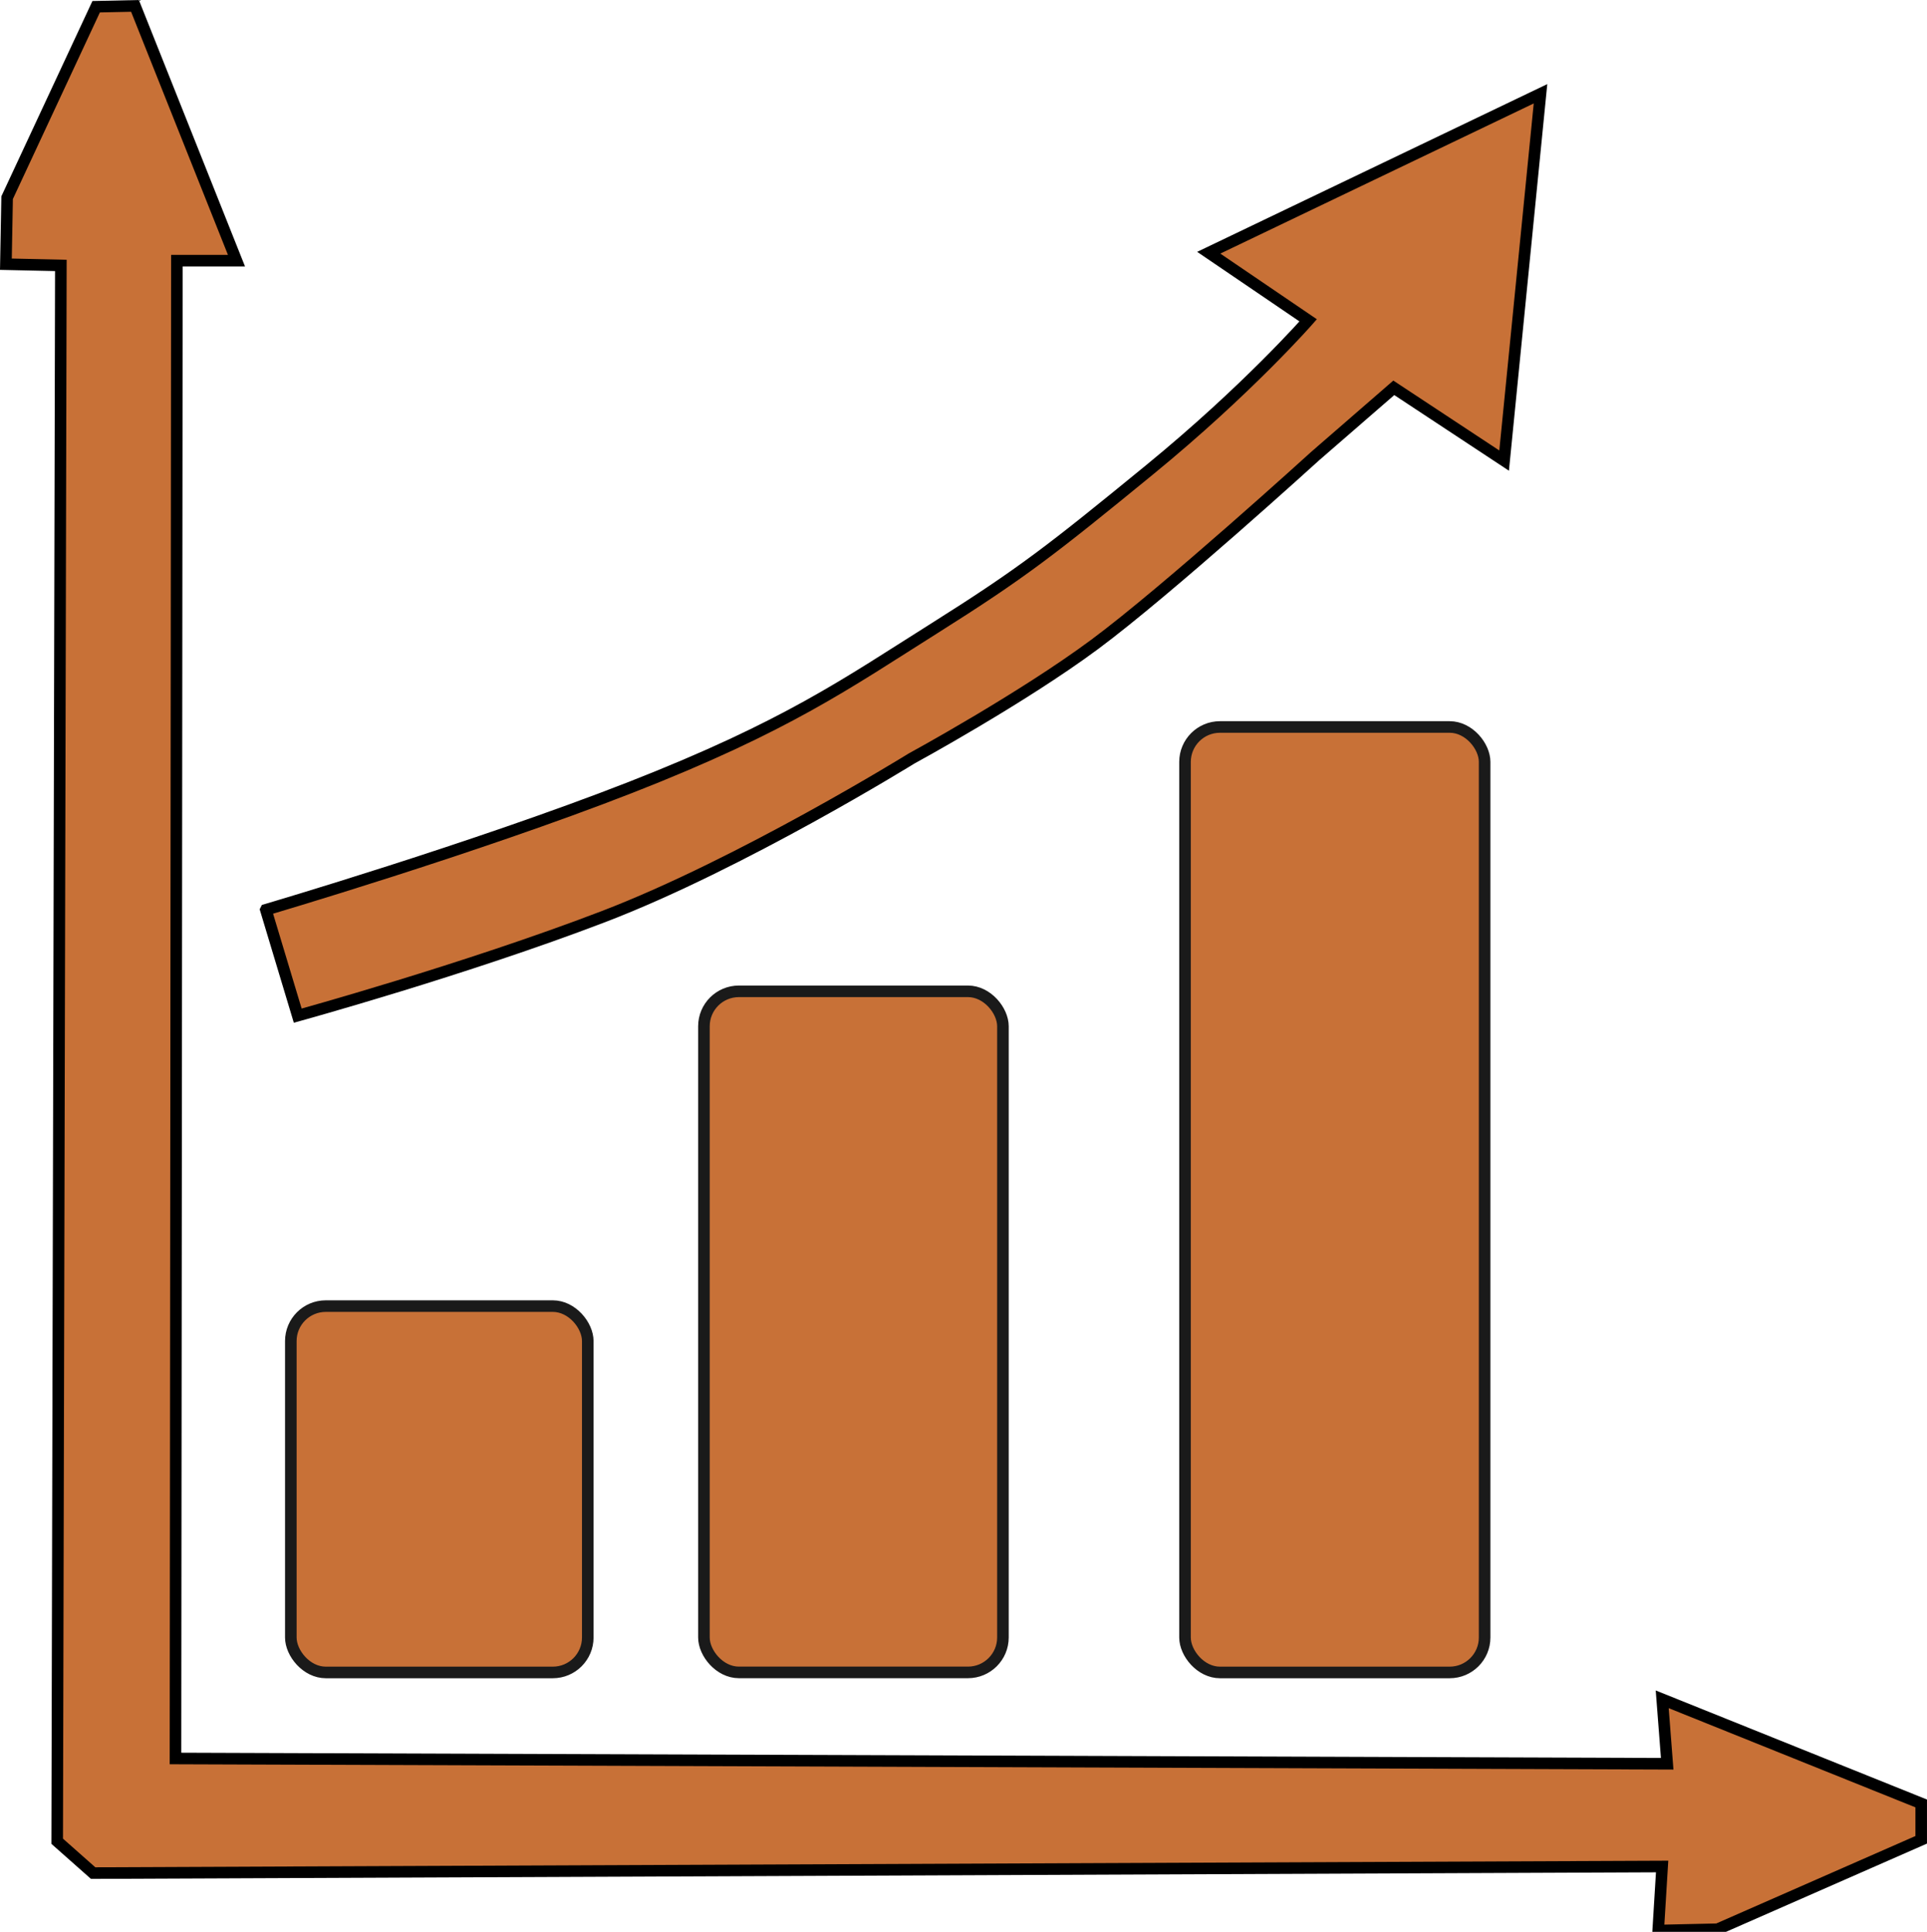 <?xml version="1.0" encoding="UTF-8" standalone="no"?>
<!-- Created with Inkscape (http://www.inkscape.org/) -->

<svg
   width="44.109mm"
   height="44.229mm"
   viewBox="0 0 44.109 44.229"
   version="1.1"
   id="svg1710"
   inkscape:version="1.1.1 (3bf5ae0d25, 2021-09-20)"
   sodipodi:docname="chart.svg"
   xmlns:inkscape="http://www.inkscape.org/namespaces/inkscape"
   xmlns:sodipodi="http://sodipodi.sourceforge.net/DTD/sodipodi-0.dtd"
   xmlns="http://www.w3.org/2000/svg"
   xmlns:svg="http://www.w3.org/2000/svg">
  <sodipodi:namedview
     id="namedview1712"
     pagecolor="#ffffff"
     bordercolor="#666666"
     borderopacity="1.0"
     inkscape:pageshadow="2"
     inkscape:pageopacity="0.0"
     inkscape:pagecheckerboard="0"
     inkscape:document-units="mm"
     showgrid="false"
     fit-margin-top="0"
     fit-margin-left="0"
     fit-margin-right="0"
     fit-margin-bottom="0"
     inkscape:zoom="2.5048077"
     inkscape:cx="73.458733"
     inkscape:cy="50.502879"
     inkscape:window-width="1280"
     inkscape:window-height="668"
     inkscape:window-x="0"
     inkscape:window-y="0"
     inkscape:window-maximized="1"
     inkscape:current-layer="layer1" />
  <defs
     id="defs1707" />
  <g
     inkscape:label="Layer 1"
     inkscape:groupmode="layer"
     id="layer1"
     transform="translate(-64.939,-97.422)">
    <g
       id="g1748">
      <path
         style="fill:#c87137;fill-opacity:1;stroke:#000000;stroke-width:0.265px;stroke-linecap:butt;stroke-linejoin:miter;stroke-opacity:1"
         d="m 66.332,103.499 -1.258,-0.028 0.028,-1.523 2.038,-4.372 0.889,-0.019 2.323,5.833 h -1.364 l -0.032,34.292 34.145,0.121 -0.114,-1.476 5.928,2.384 v 0.833 l -4.661,2.047 -1.359,0.03 0.09,-1.466 -35.914,0.151 -0.823,-0.729 z"
         id="path45"
         sodipodi:nodetypes="cccccccccccccccccc" />
      <path
         style="fill:#c87137;stroke:#000000;stroke-width:0.265px;stroke-linecap:butt;stroke-linejoin:miter;stroke-opacity:1;fill-opacity:1"
         d="m 71.025,118.253 0.729,2.422 c 0,0 3.83,-1.054 6.997,-2.267 3.167,-1.213 7.053,-3.62 7.053,-3.62 0,0 2.518,-1.371 4.19,-2.611 1.671,-1.239 5.051,-4.315 5.051,-4.315 l 1.798,-1.561 2.525,1.666 0.833,-8.398 -7.594,3.639 2.276,1.548 c 0,0 -1.391,1.59 -3.634,3.425 -2.243,1.836 -2.923,2.366 -4.92,3.624 -1.997,1.258 -3.372,2.241 -6.948,3.641 -3.577,1.4 -8.355,2.805 -8.355,2.805 z"
         id="path47"
         sodipodi:nodetypes="ccscsccccccsssc" />
      <rect
         style="fill:#c87137;stroke:#1a1a1a;stroke-width:0.265"
         id="rect474"
         width="6.797"
         height="8.387"
         x="71.596"
         y="127.325"
         ry="0.8" />
      <rect
         style="fill:#c87137;stroke:#1a1a1a;stroke-width:0.265"
         id="rect476"
         width="6.844"
         height="15.593"
         x="81.052"
         y="120.118"
         ry="0.8" />
      <rect
         style="fill:#c87137;stroke:#1a1a1a;stroke-width:0.265"
         id="rect478"
         width="6.858"
         height="21.646"
         x="92.064"
         y="114.066"
         ry="0.8" />
    </g>
  </g>
</svg>
